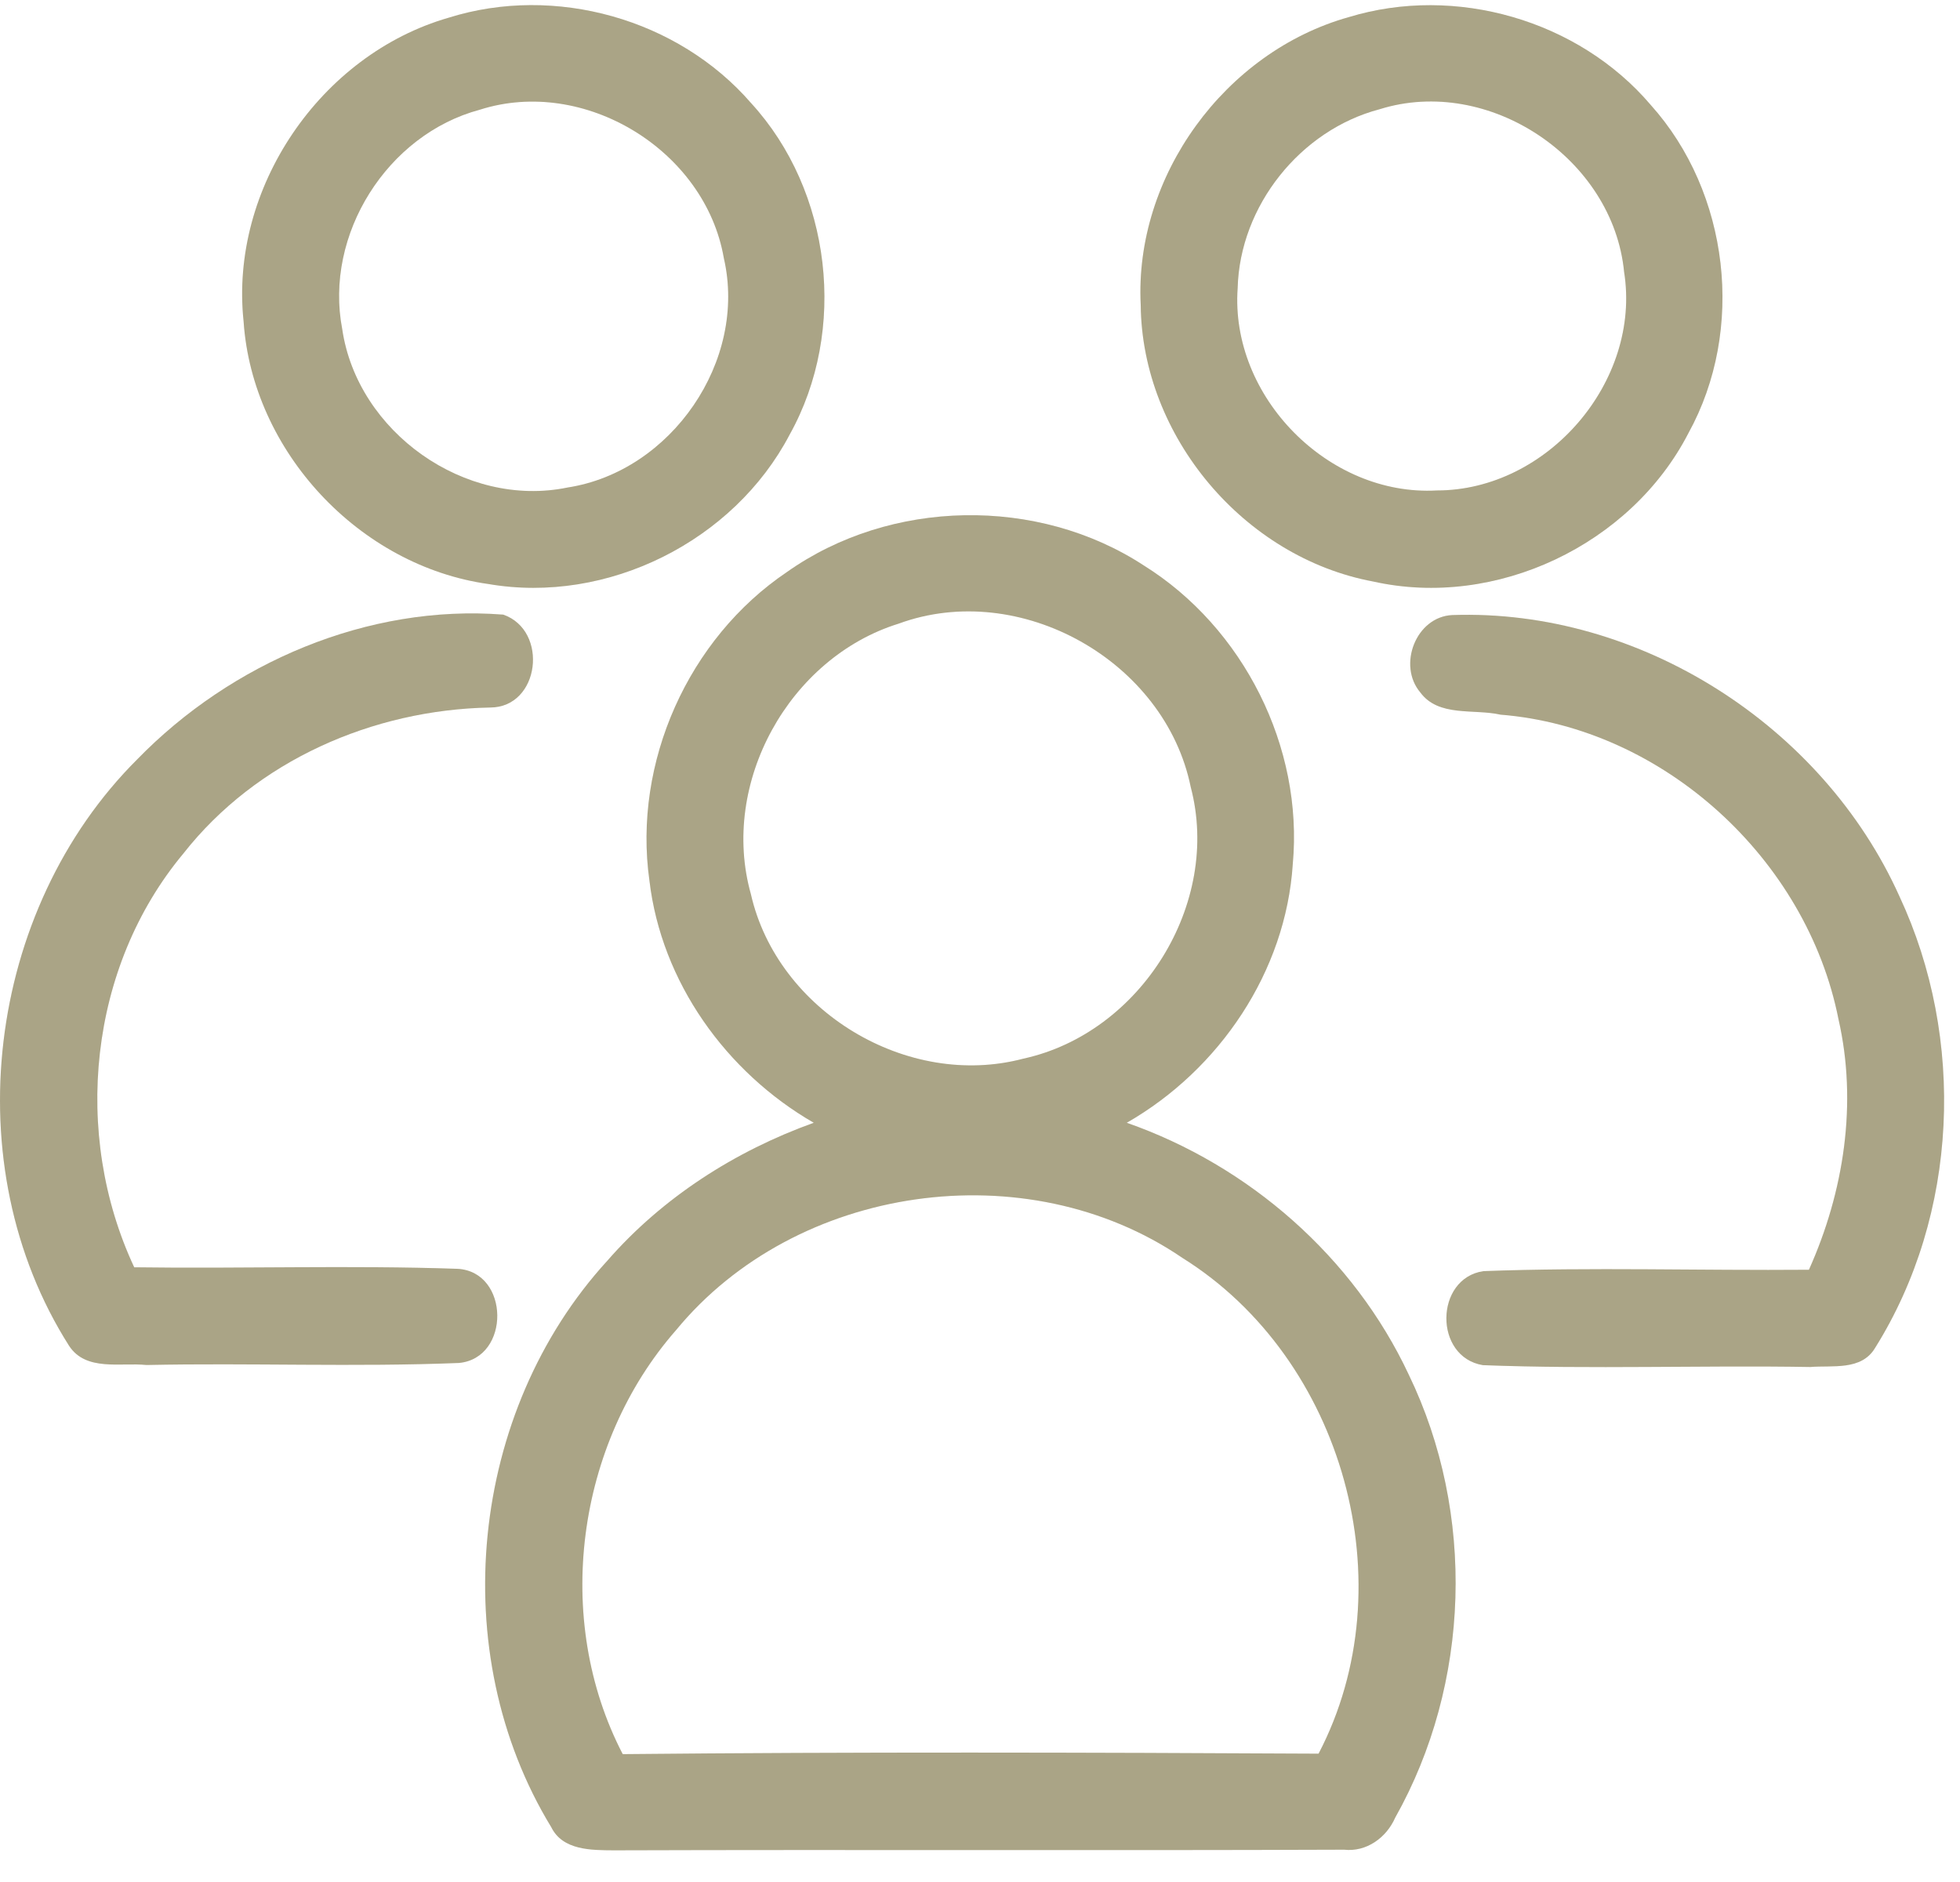 <svg width="50" height="48" viewBox="0 0 50 48" fill="none" xmlns="http://www.w3.org/2000/svg">
<path d="M11.444 0.452C14.154 -0.4 17.296 0.48 19.159 2.628C21.219 4.874 21.627 8.425 20.145 11.083C18.719 13.805 15.494 15.418 12.458 14.895C9.17 14.435 6.436 11.515 6.214 8.195C5.853 4.803 8.171 1.395 11.444 0.452ZM12.241 2.798C9.879 3.428 8.266 5.984 8.73 8.393C9.114 11.02 11.868 12.973 14.479 12.434C17.126 12.026 19.072 9.205 18.465 6.582C17.99 3.832 14.907 1.946 12.241 2.798Z" fill="#D5CDA8"/>
<path d="M11.444 0.452C14.154 -0.4 17.296 0.48 19.159 2.628C21.219 4.874 21.627 8.425 20.145 11.083C18.719 13.805 15.494 15.418 12.458 14.895C9.17 14.435 6.436 11.515 6.214 8.195C5.853 4.803 8.171 1.395 11.444 0.452ZM12.241 2.798C9.879 3.428 8.266 5.984 8.73 8.393C9.114 11.02 11.868 12.973 14.479 12.434C17.126 12.026 19.072 9.205 18.465 6.582C17.99 3.832 14.907 1.946 12.241 2.798Z" fill="black" fill-opacity="0.2"/>
<path d="M34.41 0.436C37.128 -0.392 40.266 0.511 42.109 2.675C44.121 4.914 44.526 8.412 43.072 11.047C41.605 13.896 38.162 15.533 35.028 14.831C31.735 14.217 29.132 11.131 29.1 7.778C28.934 4.494 31.252 1.32 34.41 0.436ZM35.194 2.786C33.173 3.317 31.628 5.25 31.573 7.347C31.375 10.112 33.887 12.664 36.656 12.509C39.478 12.509 41.875 9.728 41.431 6.934C41.15 4.042 37.98 1.914 35.194 2.786Z" fill="#D5CDA8"/>
<path d="M34.41 0.436C37.128 -0.392 40.266 0.511 42.109 2.675C44.121 4.914 44.526 8.412 43.072 11.047C41.605 13.896 38.162 15.533 35.028 14.831C31.735 14.217 29.132 11.131 29.1 7.778C28.934 4.494 31.252 1.32 34.41 0.436ZM35.194 2.786C33.173 3.317 31.628 5.25 31.573 7.347C31.375 10.112 33.887 12.664 36.656 12.509C39.478 12.509 41.875 9.728 41.431 6.934C41.15 4.042 37.98 1.914 35.194 2.786Z" fill="black" fill-opacity="0.2"/>
<path d="M20.074 14.59C22.717 12.72 26.473 12.652 29.18 14.423C31.719 16.008 33.253 19.051 32.979 22.039C32.801 24.781 31.109 27.281 28.744 28.636C31.862 29.726 34.533 32.06 35.939 35.063C37.647 38.594 37.516 42.941 35.591 46.36C35.369 46.867 34.861 47.24 34.287 47.176C28.078 47.2 21.869 47.172 15.66 47.192C15.089 47.188 14.356 47.196 14.063 46.602C11.345 42.148 11.975 35.998 15.493 32.155C16.9 30.542 18.751 29.358 20.759 28.636C18.521 27.345 16.872 25.043 16.567 22.459C16.143 19.448 17.558 16.286 20.074 14.59ZM22.927 15.905C20.13 16.773 18.358 19.971 19.155 22.804C19.832 25.787 23.145 27.788 26.109 27C29.104 26.346 31.161 23.049 30.376 20.074C29.722 16.856 26.018 14.772 22.927 15.905ZM17.245 33.926C14.697 36.831 14.095 41.296 15.886 44.739C21.802 44.68 27.721 44.696 33.637 44.727C35.888 40.42 34.275 34.651 30.166 32.084C26.184 29.365 20.304 30.206 17.245 33.926Z" fill="#D5CDA8"/>
<path d="M20.074 14.59C22.717 12.72 26.473 12.652 29.18 14.423C31.719 16.008 33.253 19.051 32.979 22.039C32.801 24.781 31.109 27.281 28.744 28.636C31.862 29.726 34.533 32.06 35.939 35.063C37.647 38.594 37.516 42.941 35.591 46.36C35.369 46.867 34.861 47.24 34.287 47.176C28.078 47.2 21.869 47.172 15.66 47.192C15.089 47.188 14.356 47.196 14.063 46.602C11.345 42.148 11.975 35.998 15.493 32.155C16.9 30.542 18.751 29.358 20.759 28.636C18.521 27.345 16.872 25.043 16.567 22.459C16.143 19.448 17.558 16.286 20.074 14.59ZM22.927 15.905C20.13 16.773 18.358 19.971 19.155 22.804C19.832 25.787 23.145 27.788 26.109 27C29.104 26.346 31.161 23.049 30.376 20.074C29.722 16.856 26.018 14.772 22.927 15.905ZM17.245 33.926C14.697 36.831 14.095 41.296 15.886 44.739C21.802 44.68 27.721 44.696 33.637 44.727C35.888 40.42 34.275 34.651 30.166 32.084C26.184 29.365 20.304 30.206 17.245 33.926Z" fill="black" fill-opacity="0.2"/>
<path d="M3.499 19.369C5.897 16.904 9.387 15.406 12.839 15.676C14.004 16.084 13.774 18.045 12.502 18.045C9.514 18.101 6.542 19.396 4.68 21.766C2.259 24.666 1.835 28.926 3.424 32.322C6.174 32.361 8.928 32.266 11.674 32.361C13.005 32.437 13.029 34.636 11.709 34.762C9.055 34.869 6.396 34.758 3.737 34.814C3.079 34.746 2.196 34.984 1.764 34.327C-1.164 29.722 -0.352 23.208 3.499 19.369Z" fill="#D5CDA8"/>
<path d="M3.499 19.369C5.897 16.904 9.387 15.406 12.839 15.676C14.004 16.084 13.774 18.045 12.502 18.045C9.514 18.101 6.542 19.396 4.68 21.766C2.259 24.666 1.835 28.926 3.424 32.322C6.174 32.361 8.928 32.266 11.674 32.361C13.005 32.437 13.029 34.636 11.709 34.762C9.055 34.869 6.396 34.758 3.737 34.814C3.079 34.746 2.196 34.984 1.764 34.327C-1.164 29.722 -0.352 23.208 3.499 19.369Z" fill="black" fill-opacity="0.2"/>
<path d="M36.232 17.66C35.646 16.967 36.121 15.731 37.048 15.687C41.831 15.521 46.499 18.509 48.456 22.863C50.148 26.485 49.966 30.974 47.834 34.378C47.485 34.964 46.748 34.818 46.182 34.865C43.4 34.818 40.611 34.925 37.829 34.818C36.573 34.611 36.597 32.607 37.841 32.42C40.607 32.317 43.38 32.408 46.146 32.385C47.041 30.392 47.39 28.133 46.899 25.989C46.09 21.912 42.437 18.56 38.277 18.227C37.595 18.073 36.7 18.294 36.232 17.66Z" fill="#D5CDA8"/>
<path d="M36.232 17.66C35.646 16.967 36.121 15.731 37.048 15.687C41.831 15.521 46.499 18.509 48.456 22.863C50.148 26.485 49.966 30.974 47.834 34.378C47.485 34.964 46.748 34.818 46.182 34.865C43.4 34.818 40.611 34.925 37.829 34.818C36.573 34.611 36.597 32.607 37.841 32.42C40.607 32.317 43.38 32.408 46.146 32.385C47.041 30.392 47.39 28.133 46.899 25.989C46.09 21.912 42.437 18.56 38.277 18.227C37.595 18.073 36.7 18.294 36.232 17.66Z" fill="black" fill-opacity="0.2"/>
</svg>
